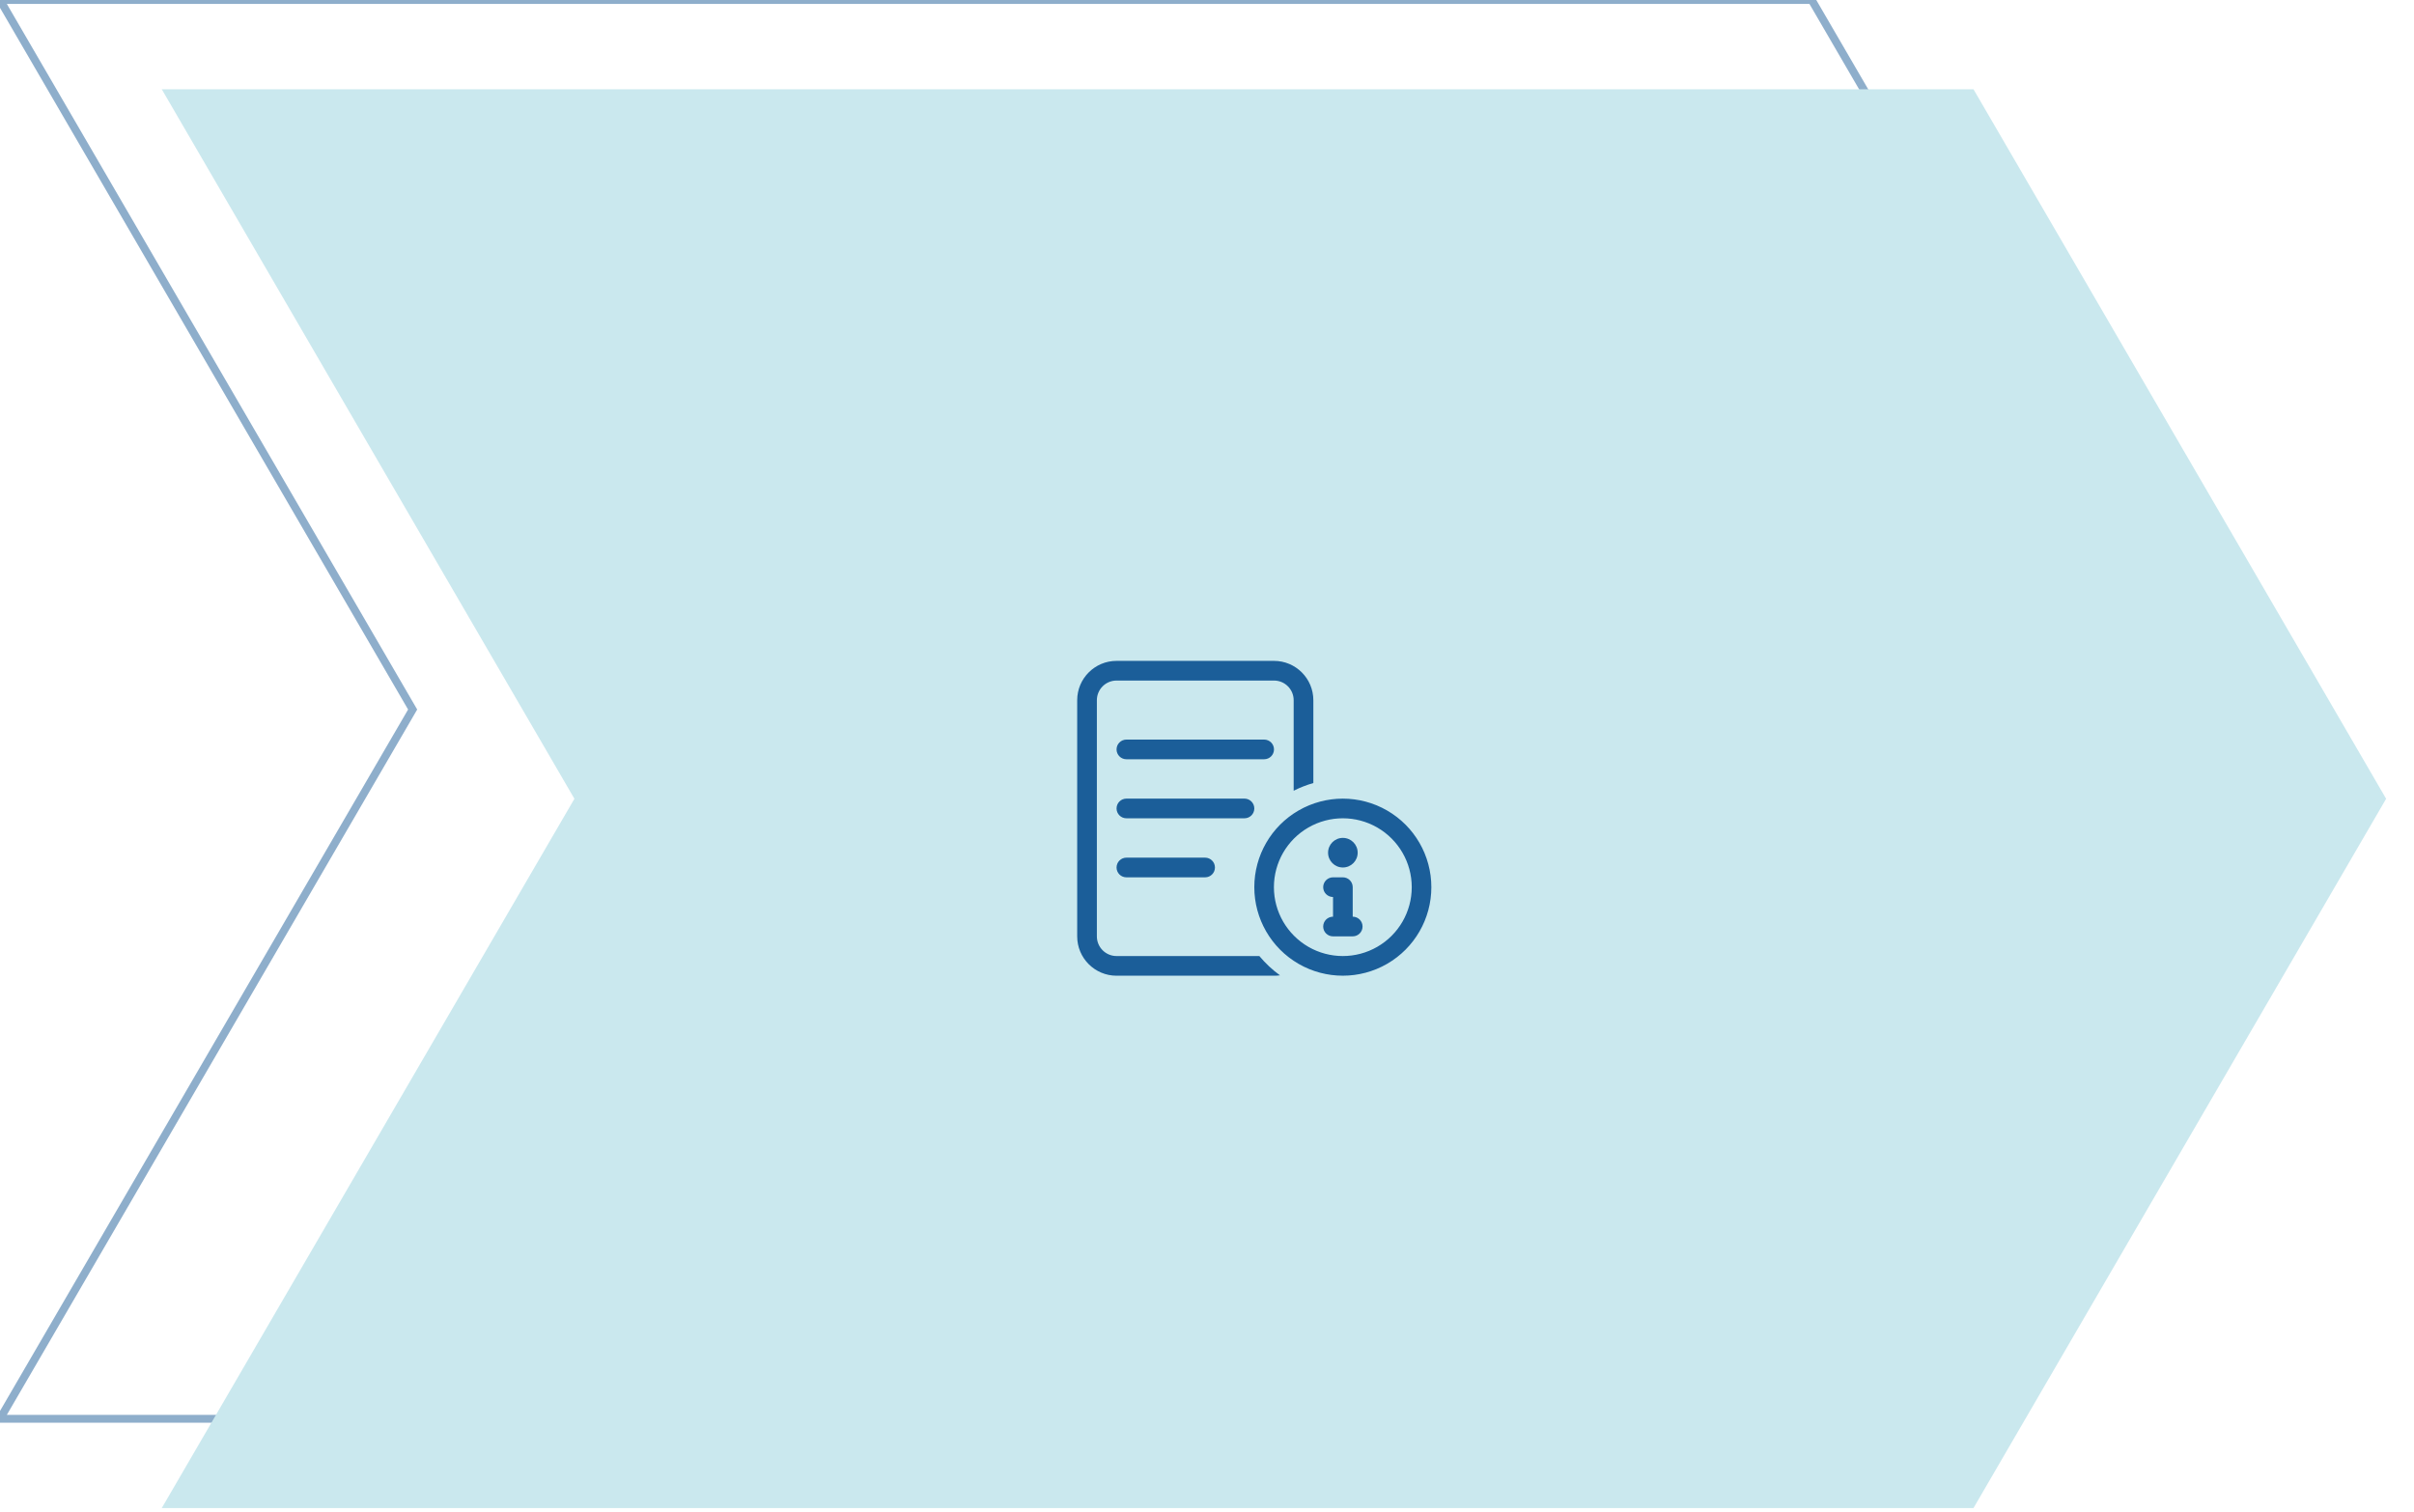 <svg xmlns="http://www.w3.org/2000/svg" id="Ebene_1" viewBox="0 0 306.66 192.09"><defs><style>.cls-1{fill:#cae8ee;}.cls-2{fill:#1b5e99;}.cls-3{fill:none;stroke:#8eaecb;stroke-miterlimit:10;}</style></defs><polygon class="cls-3" points="230.15 180.25 0 180.25 52.42 90.14 0 0 230.15 0 282.57 90.14 230.15 180.25"></polygon><polygon class="cls-1" points="250.7 191.59 20.55 191.59 72.97 101.48 20.55 11.34 250.7 11.34 303.12 101.48 250.7 191.59"></polygon><path class="cls-2" d="M161.84,86.46h-20c-1.38,0-2.5,1.12-2.5,2.5v30c0,1.38,1.12,2.5,2.5,2.5h18.14c.77.92,1.64,1.74,2.62,2.45-.25.04-.5.05-.76.05h-20c-2.76,0-5-2.24-5-5v-30c0-2.76,2.24-5,5-5h20c2.76,0,5,2.24,5,5v10.52c-.88.25-1.71.58-2.5.98v-11.5c0-1.38-1.12-2.5-2.5-2.5ZM141.84,95.21c0-.69.56-1.25,1.25-1.25h17.5c.69,0,1.25.56,1.25,1.25s-.56,1.25-1.25,1.25h-17.5c-.69,0-1.25-.56-1.25-1.25ZM143.09,101.46h15c.69,0,1.25.56,1.25,1.25s-.56,1.25-1.25,1.25h-15c-.69,0-1.25-.56-1.25-1.25s.56-1.25,1.25-1.25ZM143.09,108.96h10c.69,0,1.25.56,1.25,1.25s-.56,1.25-1.25,1.25h-10c-.69,0-1.25-.56-1.25-1.25s.56-1.25,1.25-1.25ZM159.34,112.71c0-4.02,2.14-7.73,5.62-9.74,3.48-2.01,7.77-2.01,11.25,0,3.48,2.01,5.62,5.72,5.62,9.74s-2.14,7.73-5.62,9.74c-3.48,2.01-7.77,2.01-11.25,0-3.48-2.01-5.62-5.72-5.62-9.74ZM179.34,112.71c0-3.13-1.67-6.01-4.38-7.58-2.71-1.56-6.04-1.56-8.75,0-2.71,1.56-4.38,4.45-4.38,7.58s1.67,6.01,4.38,7.58c2.71,1.56,6.04,1.56,8.75,0,2.71-1.56,4.38-4.45,4.38-7.58ZM168.09,117.71c0-.69.56-1.25,1.25-1.25v-2.5c-.69,0-1.25-.56-1.25-1.25s.56-1.25,1.25-1.25h1.25c.69,0,1.25.56,1.25,1.25v3.75c.69,0,1.25.56,1.25,1.25s-.56,1.25-1.25,1.25h-2.5c-.69,0-1.25-.56-1.25-1.25ZM170.59,110.21c-1.04,0-1.88-.84-1.88-1.88s.84-1.88,1.88-1.88,1.88.84,1.88,1.88-.84,1.88-1.88,1.88Z"></path></svg>